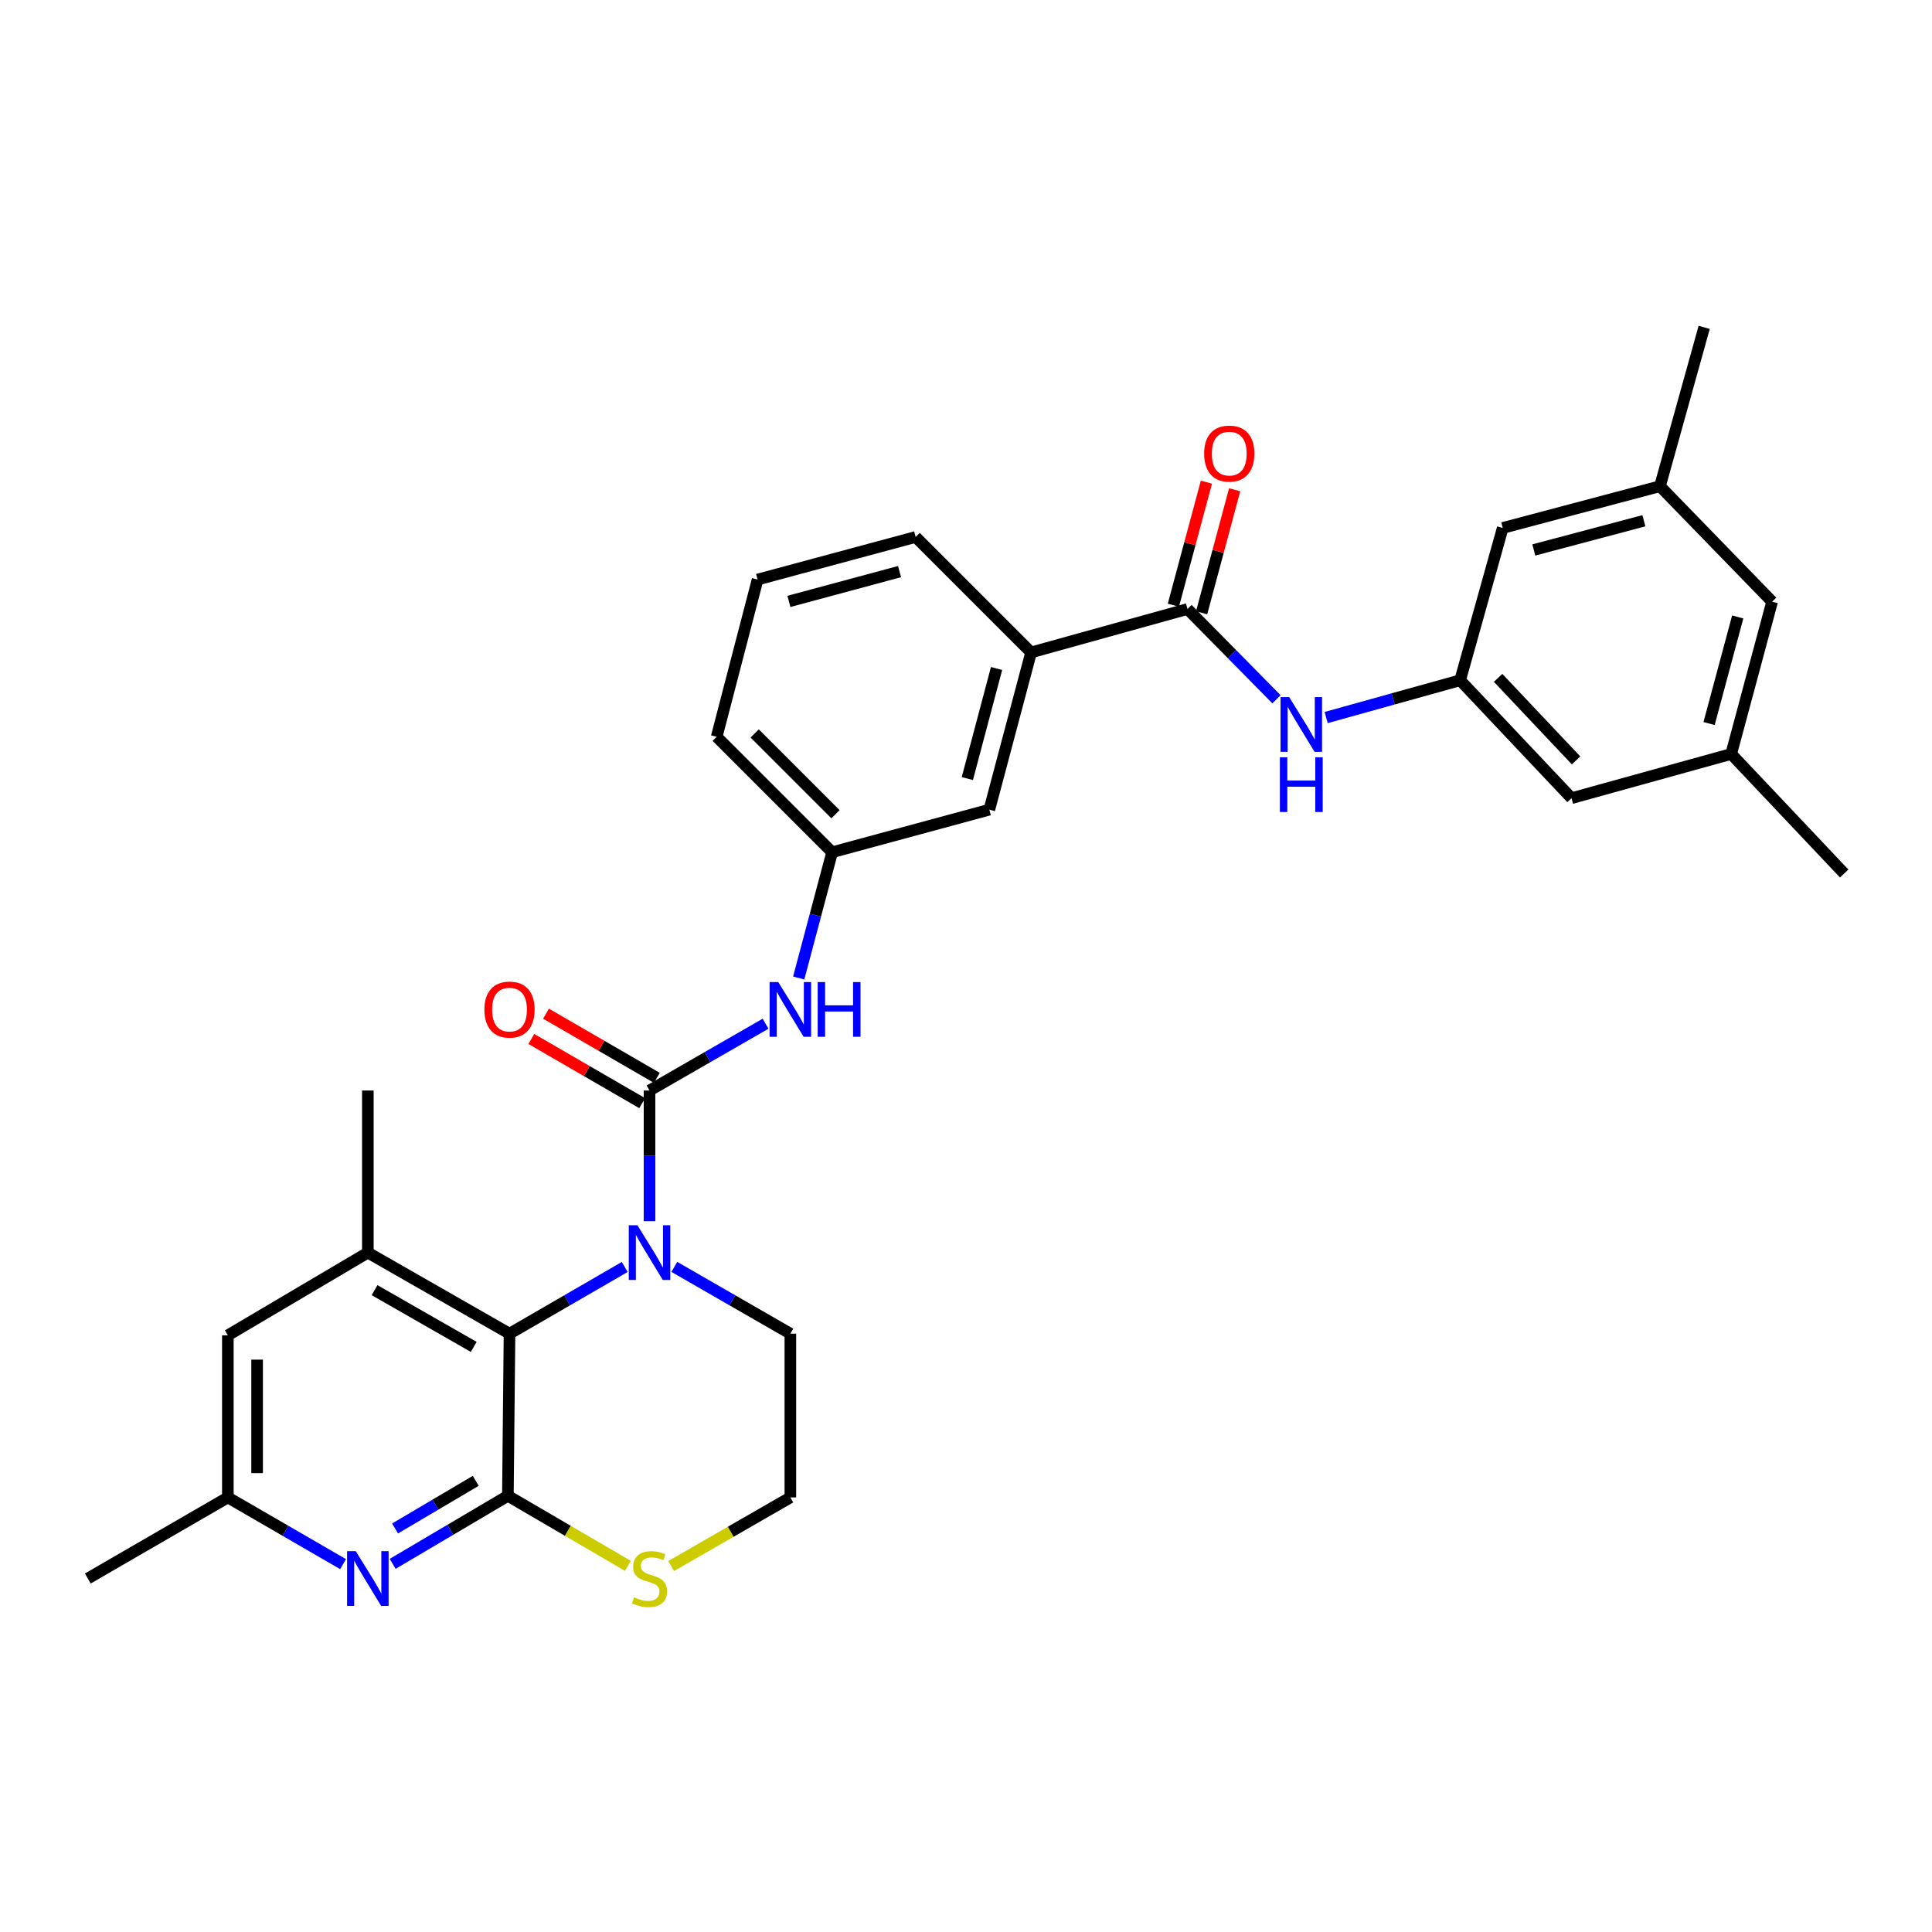 <?xml version='1.0' encoding='iso-8859-1'?>
<svg version='1.1' baseProfile='full'
              xmlns='http://www.w3.org/2000/svg'
                      xmlns:rdkit='http://www.rdkit.org/xml'
                      xmlns:xlink='http://www.w3.org/1999/xlink'
                  xml:space='preserve'
width='1000px' height='1000px' viewBox='0 0 1000 1000'>
<!-- END OF HEADER -->
<rect style='opacity:1.0;fill:#FFFFFF;stroke:none' width='1000' height='1000' x='0' y='0'> </rect>
<path class='bond-0' d='M 336.191,632.091 L 336.191,598.267' style='fill:none;fill-rule:evenodd;stroke:#0000FF;stroke-width:6px;stroke-linecap:butt;stroke-linejoin:miter;stroke-opacity:1' />
<path class='bond-0' d='M 336.191,598.267 L 336.191,564.442' style='fill:none;fill-rule:evenodd;stroke:#000000;stroke-width:6px;stroke-linecap:butt;stroke-linejoin:miter;stroke-opacity:1' />
<path class='bond-2' d='M 323.358,655.78 L 293.541,673.045' style='fill:none;fill-rule:evenodd;stroke:#0000FF;stroke-width:6px;stroke-linecap:butt;stroke-linejoin:miter;stroke-opacity:1' />
<path class='bond-2' d='M 293.541,673.045 L 263.723,690.31' style='fill:none;fill-rule:evenodd;stroke:#000000;stroke-width:6px;stroke-linecap:butt;stroke-linejoin:miter;stroke-opacity:1' />
<path class='bond-21' d='M 349.034,655.741 L 379.061,673.026' style='fill:none;fill-rule:evenodd;stroke:#0000FF;stroke-width:6px;stroke-linecap:butt;stroke-linejoin:miter;stroke-opacity:1' />
<path class='bond-21' d='M 379.061,673.026 L 409.088,690.31' style='fill:none;fill-rule:evenodd;stroke:#000000;stroke-width:6px;stroke-linecap:butt;stroke-linejoin:miter;stroke-opacity:1' />
<path class='bond-6' d='M 336.191,564.442 L 366.218,547.158' style='fill:none;fill-rule:evenodd;stroke:#000000;stroke-width:6px;stroke-linecap:butt;stroke-linejoin:miter;stroke-opacity:1' />
<path class='bond-6' d='M 366.218,547.158 L 396.245,529.873' style='fill:none;fill-rule:evenodd;stroke:#0000FF;stroke-width:6px;stroke-linecap:butt;stroke-linejoin:miter;stroke-opacity:1' />
<path class='bond-11' d='M 339.984,557.892 L 311.297,541.281' style='fill:none;fill-rule:evenodd;stroke:#000000;stroke-width:6px;stroke-linecap:butt;stroke-linejoin:miter;stroke-opacity:1' />
<path class='bond-11' d='M 311.297,541.281 L 282.61,524.67' style='fill:none;fill-rule:evenodd;stroke:#FF0000;stroke-width:6px;stroke-linecap:butt;stroke-linejoin:miter;stroke-opacity:1' />
<path class='bond-11' d='M 332.398,570.993 L 303.711,554.382' style='fill:none;fill-rule:evenodd;stroke:#000000;stroke-width:6px;stroke-linecap:butt;stroke-linejoin:miter;stroke-opacity:1' />
<path class='bond-11' d='M 303.711,554.382 L 275.024,537.771' style='fill:none;fill-rule:evenodd;stroke:#FF0000;stroke-width:6px;stroke-linecap:butt;stroke-linejoin:miter;stroke-opacity:1' />
<path class='bond-1' d='M 262.882,774.233 L 263.723,690.31' style='fill:none;fill-rule:evenodd;stroke:#000000;stroke-width:6px;stroke-linecap:butt;stroke-linejoin:miter;stroke-opacity:1' />
<path class='bond-3' d='M 262.882,774.233 L 233.062,791.839' style='fill:none;fill-rule:evenodd;stroke:#000000;stroke-width:6px;stroke-linecap:butt;stroke-linejoin:miter;stroke-opacity:1' />
<path class='bond-3' d='M 233.062,791.839 L 203.242,809.444' style='fill:none;fill-rule:evenodd;stroke:#0000FF;stroke-width:6px;stroke-linecap:butt;stroke-linejoin:miter;stroke-opacity:1' />
<path class='bond-3' d='M 246.24,766.478 L 225.366,778.802' style='fill:none;fill-rule:evenodd;stroke:#000000;stroke-width:6px;stroke-linecap:butt;stroke-linejoin:miter;stroke-opacity:1' />
<path class='bond-3' d='M 225.366,778.802 L 204.492,791.126' style='fill:none;fill-rule:evenodd;stroke:#0000FF;stroke-width:6px;stroke-linecap:butt;stroke-linejoin:miter;stroke-opacity:1' />
<path class='bond-31' d='M 262.882,774.233 L 293.936,792.361' style='fill:none;fill-rule:evenodd;stroke:#000000;stroke-width:6px;stroke-linecap:butt;stroke-linejoin:miter;stroke-opacity:1' />
<path class='bond-31' d='M 293.936,792.361 L 324.989,810.488' style='fill:none;fill-rule:evenodd;stroke:#CCCC00;stroke-width:6px;stroke-linecap:butt;stroke-linejoin:miter;stroke-opacity:1' />
<path class='bond-5' d='M 263.723,690.31 L 190.398,648.349' style='fill:none;fill-rule:evenodd;stroke:#000000;stroke-width:6px;stroke-linecap:butt;stroke-linejoin:miter;stroke-opacity:1' />
<path class='bond-5' d='M 245.205,697.156 L 193.877,667.783' style='fill:none;fill-rule:evenodd;stroke:#000000;stroke-width:6px;stroke-linecap:butt;stroke-linejoin:miter;stroke-opacity:1' />
<path class='bond-32' d='M 177.565,809.596 L 147.752,792.331' style='fill:none;fill-rule:evenodd;stroke:#0000FF;stroke-width:6px;stroke-linecap:butt;stroke-linejoin:miter;stroke-opacity:1' />
<path class='bond-32' d='M 147.752,792.331 L 117.939,775.066' style='fill:none;fill-rule:evenodd;stroke:#000000;stroke-width:6px;stroke-linecap:butt;stroke-linejoin:miter;stroke-opacity:1' />
<path class='bond-4' d='M 614.648,315.222 L 533.694,337.695' style='fill:none;fill-rule:evenodd;stroke:#000000;stroke-width:6px;stroke-linecap:butt;stroke-linejoin:miter;stroke-opacity:1' />
<path class='bond-7' d='M 614.648,315.222 L 637.679,338.589' style='fill:none;fill-rule:evenodd;stroke:#000000;stroke-width:6px;stroke-linecap:butt;stroke-linejoin:miter;stroke-opacity:1' />
<path class='bond-7' d='M 637.679,338.589 L 660.711,361.956' style='fill:none;fill-rule:evenodd;stroke:#0000FF;stroke-width:6px;stroke-linecap:butt;stroke-linejoin:miter;stroke-opacity:1' />
<path class='bond-16' d='M 621.959,317.184 L 630.506,285.344' style='fill:none;fill-rule:evenodd;stroke:#000000;stroke-width:6px;stroke-linecap:butt;stroke-linejoin:miter;stroke-opacity:1' />
<path class='bond-16' d='M 630.506,285.344 L 639.053,253.503' style='fill:none;fill-rule:evenodd;stroke:#FF0000;stroke-width:6px;stroke-linecap:butt;stroke-linejoin:miter;stroke-opacity:1' />
<path class='bond-16' d='M 607.337,313.259 L 615.884,281.419' style='fill:none;fill-rule:evenodd;stroke:#000000;stroke-width:6px;stroke-linecap:butt;stroke-linejoin:miter;stroke-opacity:1' />
<path class='bond-16' d='M 615.884,281.419 L 624.431,249.578' style='fill:none;fill-rule:evenodd;stroke:#FF0000;stroke-width:6px;stroke-linecap:butt;stroke-linejoin:miter;stroke-opacity:1' />
<path class='bond-12' d='M 190.398,648.349 L 117.939,691.16' style='fill:none;fill-rule:evenodd;stroke:#000000;stroke-width:6px;stroke-linecap:butt;stroke-linejoin:miter;stroke-opacity:1' />
<path class='bond-24' d='M 190.398,648.349 L 190.398,564.442' style='fill:none;fill-rule:evenodd;stroke:#000000;stroke-width:6px;stroke-linecap:butt;stroke-linejoin:miter;stroke-opacity:1' />
<path class='bond-14' d='M 413.411,506.216 L 422.061,473.67' style='fill:none;fill-rule:evenodd;stroke:#0000FF;stroke-width:6px;stroke-linecap:butt;stroke-linejoin:miter;stroke-opacity:1' />
<path class='bond-14' d='M 422.061,473.67 L 430.712,441.123' style='fill:none;fill-rule:evenodd;stroke:#000000;stroke-width:6px;stroke-linecap:butt;stroke-linejoin:miter;stroke-opacity:1' />
<path class='bond-9' d='M 686.422,371.398 L 721.093,361.751' style='fill:none;fill-rule:evenodd;stroke:#0000FF;stroke-width:6px;stroke-linecap:butt;stroke-linejoin:miter;stroke-opacity:1' />
<path class='bond-9' d='M 721.093,361.751 L 755.764,352.103' style='fill:none;fill-rule:evenodd;stroke:#000000;stroke-width:6px;stroke-linecap:butt;stroke-linejoin:miter;stroke-opacity:1' />
<path class='bond-8' d='M 347.374,810.59 L 378.231,792.828' style='fill:none;fill-rule:evenodd;stroke:#CCCC00;stroke-width:6px;stroke-linecap:butt;stroke-linejoin:miter;stroke-opacity:1' />
<path class='bond-8' d='M 378.231,792.828 L 409.088,775.066' style='fill:none;fill-rule:evenodd;stroke:#000000;stroke-width:6px;stroke-linecap:butt;stroke-linejoin:miter;stroke-opacity:1' />
<path class='bond-19' d='M 755.764,352.103 L 813.412,413.14' style='fill:none;fill-rule:evenodd;stroke:#000000;stroke-width:6px;stroke-linecap:butt;stroke-linejoin:miter;stroke-opacity:1' />
<path class='bond-19' d='M 775.418,350.863 L 815.771,393.589' style='fill:none;fill-rule:evenodd;stroke:#000000;stroke-width:6px;stroke-linecap:butt;stroke-linejoin:miter;stroke-opacity:1' />
<path class='bond-20' d='M 755.764,352.103 L 777.809,273.268' style='fill:none;fill-rule:evenodd;stroke:#000000;stroke-width:6px;stroke-linecap:butt;stroke-linejoin:miter;stroke-opacity:1' />
<path class='bond-10' d='M 533.694,337.695 L 512.078,419.078' style='fill:none;fill-rule:evenodd;stroke:#000000;stroke-width:6px;stroke-linecap:butt;stroke-linejoin:miter;stroke-opacity:1' />
<path class='bond-10' d='M 515.819,346.016 L 500.688,402.984' style='fill:none;fill-rule:evenodd;stroke:#000000;stroke-width:6px;stroke-linecap:butt;stroke-linejoin:miter;stroke-opacity:1' />
<path class='bond-33' d='M 533.694,337.695 L 473.935,277.936' style='fill:none;fill-rule:evenodd;stroke:#000000;stroke-width:6px;stroke-linecap:butt;stroke-linejoin:miter;stroke-opacity:1' />
<path class='bond-13' d='M 117.939,691.16 L 117.939,775.066' style='fill:none;fill-rule:evenodd;stroke:#000000;stroke-width:6px;stroke-linecap:butt;stroke-linejoin:miter;stroke-opacity:1' />
<path class='bond-13' d='M 133.078,703.746 L 133.078,762.48' style='fill:none;fill-rule:evenodd;stroke:#000000;stroke-width:6px;stroke-linecap:butt;stroke-linejoin:miter;stroke-opacity:1' />
<path class='bond-28' d='M 117.939,775.066 L 45.455,817.027' style='fill:none;fill-rule:evenodd;stroke:#000000;stroke-width:6px;stroke-linecap:butt;stroke-linejoin:miter;stroke-opacity:1' />
<path class='bond-15' d='M 430.712,441.123 L 512.078,419.078' style='fill:none;fill-rule:evenodd;stroke:#000000;stroke-width:6px;stroke-linecap:butt;stroke-linejoin:miter;stroke-opacity:1' />
<path class='bond-27' d='M 430.712,441.123 L 370.953,381.364' style='fill:none;fill-rule:evenodd;stroke:#000000;stroke-width:6px;stroke-linecap:butt;stroke-linejoin:miter;stroke-opacity:1' />
<path class='bond-27' d='M 432.453,421.454 L 390.622,379.623' style='fill:none;fill-rule:evenodd;stroke:#000000;stroke-width:6px;stroke-linecap:butt;stroke-linejoin:miter;stroke-opacity:1' />
<path class='bond-17' d='M 859.192,251.669 L 777.809,273.268' style='fill:none;fill-rule:evenodd;stroke:#000000;stroke-width:6px;stroke-linecap:butt;stroke-linejoin:miter;stroke-opacity:1' />
<path class='bond-17' d='M 850.868,269.542 L 793.9,284.661' style='fill:none;fill-rule:evenodd;stroke:#000000;stroke-width:6px;stroke-linecap:butt;stroke-linejoin:miter;stroke-opacity:1' />
<path class='bond-22' d='M 859.192,251.669 L 917.244,311.428' style='fill:none;fill-rule:evenodd;stroke:#000000;stroke-width:6px;stroke-linecap:butt;stroke-linejoin:miter;stroke-opacity:1' />
<path class='bond-30' d='M 859.192,251.669 L 882.078,169.445' style='fill:none;fill-rule:evenodd;stroke:#000000;stroke-width:6px;stroke-linecap:butt;stroke-linejoin:miter;stroke-opacity:1' />
<path class='bond-18' d='M 896.065,390.254 L 813.412,413.14' style='fill:none;fill-rule:evenodd;stroke:#000000;stroke-width:6px;stroke-linecap:butt;stroke-linejoin:miter;stroke-opacity:1' />
<path class='bond-29' d='M 896.065,390.254 L 954.545,452.124' style='fill:none;fill-rule:evenodd;stroke:#000000;stroke-width:6px;stroke-linecap:butt;stroke-linejoin:miter;stroke-opacity:1' />
<path class='bond-34' d='M 896.065,390.254 L 917.244,311.428' style='fill:none;fill-rule:evenodd;stroke:#000000;stroke-width:6px;stroke-linecap:butt;stroke-linejoin:miter;stroke-opacity:1' />
<path class='bond-34' d='M 884.621,374.502 L 899.446,319.324' style='fill:none;fill-rule:evenodd;stroke:#000000;stroke-width:6px;stroke-linecap:butt;stroke-linejoin:miter;stroke-opacity:1' />
<path class='bond-23' d='M 409.088,690.31 L 409.088,775.066' style='fill:none;fill-rule:evenodd;stroke:#000000;stroke-width:6px;stroke-linecap:butt;stroke-linejoin:miter;stroke-opacity:1' />
<path class='bond-25' d='M 473.935,277.936 L 392.131,299.973' style='fill:none;fill-rule:evenodd;stroke:#000000;stroke-width:6px;stroke-linecap:butt;stroke-linejoin:miter;stroke-opacity:1' />
<path class='bond-25' d='M 465.602,295.86 L 408.34,311.286' style='fill:none;fill-rule:evenodd;stroke:#000000;stroke-width:6px;stroke-linecap:butt;stroke-linejoin:miter;stroke-opacity:1' />
<path class='bond-26' d='M 392.131,299.973 L 370.953,381.364' style='fill:none;fill-rule:evenodd;stroke:#000000;stroke-width:6px;stroke-linecap:butt;stroke-linejoin:miter;stroke-opacity:1' />
<path  class='atom-0' d='M 329.931 634.189
L 339.211 649.189
Q 340.131 650.669, 341.611 653.349
Q 343.091 656.029, 343.171 656.189
L 343.171 634.189
L 346.931 634.189
L 346.931 662.509
L 343.051 662.509
L 333.091 646.109
Q 331.931 644.189, 330.691 641.989
Q 329.491 639.789, 329.131 639.109
L 329.131 662.509
L 325.451 662.509
L 325.451 634.189
L 329.931 634.189
' fill='#0000FF'/>
<path  class='atom-4' d='M 184.138 802.867
L 193.418 817.867
Q 194.338 819.347, 195.818 822.027
Q 197.298 824.707, 197.378 824.867
L 197.378 802.867
L 201.138 802.867
L 201.138 831.187
L 197.258 831.187
L 187.298 814.787
Q 186.138 812.867, 184.898 810.667
Q 183.698 808.467, 183.338 807.787
L 183.338 831.187
L 179.658 831.187
L 179.658 802.867
L 184.138 802.867
' fill='#0000FF'/>
<path  class='atom-7' d='M 402.828 508.321
L 412.108 523.321
Q 413.028 524.801, 414.508 527.481
Q 415.988 530.161, 416.068 530.321
L 416.068 508.321
L 419.828 508.321
L 419.828 536.641
L 415.948 536.641
L 405.988 520.241
Q 404.828 518.321, 403.588 516.121
Q 402.388 513.921, 402.028 513.241
L 402.028 536.641
L 398.348 536.641
L 398.348 508.321
L 402.828 508.321
' fill='#0000FF'/>
<path  class='atom-7' d='M 423.228 508.321
L 427.068 508.321
L 427.068 520.361
L 441.548 520.361
L 441.548 508.321
L 445.388 508.321
L 445.388 536.641
L 441.548 536.641
L 441.548 523.561
L 427.068 523.561
L 427.068 536.641
L 423.228 536.641
L 423.228 508.321
' fill='#0000FF'/>
<path  class='atom-8' d='M 667.289 360.82
L 676.569 375.82
Q 677.489 377.3, 678.969 379.98
Q 680.449 382.66, 680.529 382.82
L 680.529 360.82
L 684.289 360.82
L 684.289 389.14
L 680.409 389.14
L 670.449 372.74
Q 669.289 370.82, 668.049 368.62
Q 666.849 366.42, 666.489 365.74
L 666.489 389.14
L 662.809 389.14
L 662.809 360.82
L 667.289 360.82
' fill='#0000FF'/>
<path  class='atom-8' d='M 662.469 391.972
L 666.309 391.972
L 666.309 404.012
L 680.789 404.012
L 680.789 391.972
L 684.629 391.972
L 684.629 420.292
L 680.789 420.292
L 680.789 407.212
L 666.309 407.212
L 666.309 420.292
L 662.469 420.292
L 662.469 391.972
' fill='#0000FF'/>
<path  class='atom-9' d='M 328.191 826.747
Q 328.511 826.867, 329.831 827.427
Q 331.151 827.987, 332.591 828.347
Q 334.071 828.667, 335.511 828.667
Q 338.191 828.667, 339.751 827.387
Q 341.311 826.067, 341.311 823.787
Q 341.311 822.227, 340.511 821.267
Q 339.751 820.307, 338.551 819.787
Q 337.351 819.267, 335.351 818.667
Q 332.831 817.907, 331.311 817.187
Q 329.831 816.467, 328.751 814.947
Q 327.711 813.427, 327.711 810.867
Q 327.711 807.307, 330.111 805.107
Q 332.551 802.907, 337.351 802.907
Q 340.631 802.907, 344.351 804.467
L 343.431 807.547
Q 340.031 806.147, 337.471 806.147
Q 334.711 806.147, 333.191 807.307
Q 331.671 808.427, 331.711 810.387
Q 331.711 811.907, 332.471 812.827
Q 333.271 813.747, 334.391 814.267
Q 335.551 814.787, 337.471 815.387
Q 340.031 816.187, 341.551 816.987
Q 343.071 817.787, 344.151 819.427
Q 345.271 821.027, 345.271 823.787
Q 345.271 827.707, 342.631 829.827
Q 340.031 831.907, 335.671 831.907
Q 333.151 831.907, 331.231 831.347
Q 329.351 830.827, 327.111 829.907
L 328.191 826.747
' fill='#CCCC00'/>
<path  class='atom-12' d='M 250.723 522.561
Q 250.723 515.761, 254.083 511.961
Q 257.443 508.161, 263.723 508.161
Q 270.003 508.161, 273.363 511.961
Q 276.723 515.761, 276.723 522.561
Q 276.723 529.441, 273.323 533.361
Q 269.923 537.241, 263.723 537.241
Q 257.483 537.241, 254.083 533.361
Q 250.723 529.481, 250.723 522.561
M 263.723 534.041
Q 268.043 534.041, 270.363 531.161
Q 272.723 528.241, 272.723 522.561
Q 272.723 517.001, 270.363 514.201
Q 268.043 511.361, 263.723 511.361
Q 259.403 511.361, 257.043 514.161
Q 254.723 516.961, 254.723 522.561
Q 254.723 528.281, 257.043 531.161
Q 259.403 534.041, 263.723 534.041
' fill='#FF0000'/>
<path  class='atom-17' d='M 623.264 234.776
Q 623.264 227.976, 626.624 224.176
Q 629.984 220.376, 636.264 220.376
Q 642.544 220.376, 645.904 224.176
Q 649.264 227.976, 649.264 234.776
Q 649.264 241.656, 645.864 245.576
Q 642.464 249.456, 636.264 249.456
Q 630.024 249.456, 626.624 245.576
Q 623.264 241.696, 623.264 234.776
M 636.264 246.256
Q 640.584 246.256, 642.904 243.376
Q 645.264 240.456, 645.264 234.776
Q 645.264 229.216, 642.904 226.416
Q 640.584 223.576, 636.264 223.576
Q 631.944 223.576, 629.584 226.376
Q 627.264 229.176, 627.264 234.776
Q 627.264 240.496, 629.584 243.376
Q 631.944 246.256, 636.264 246.256
' fill='#FF0000'/>
</svg>
